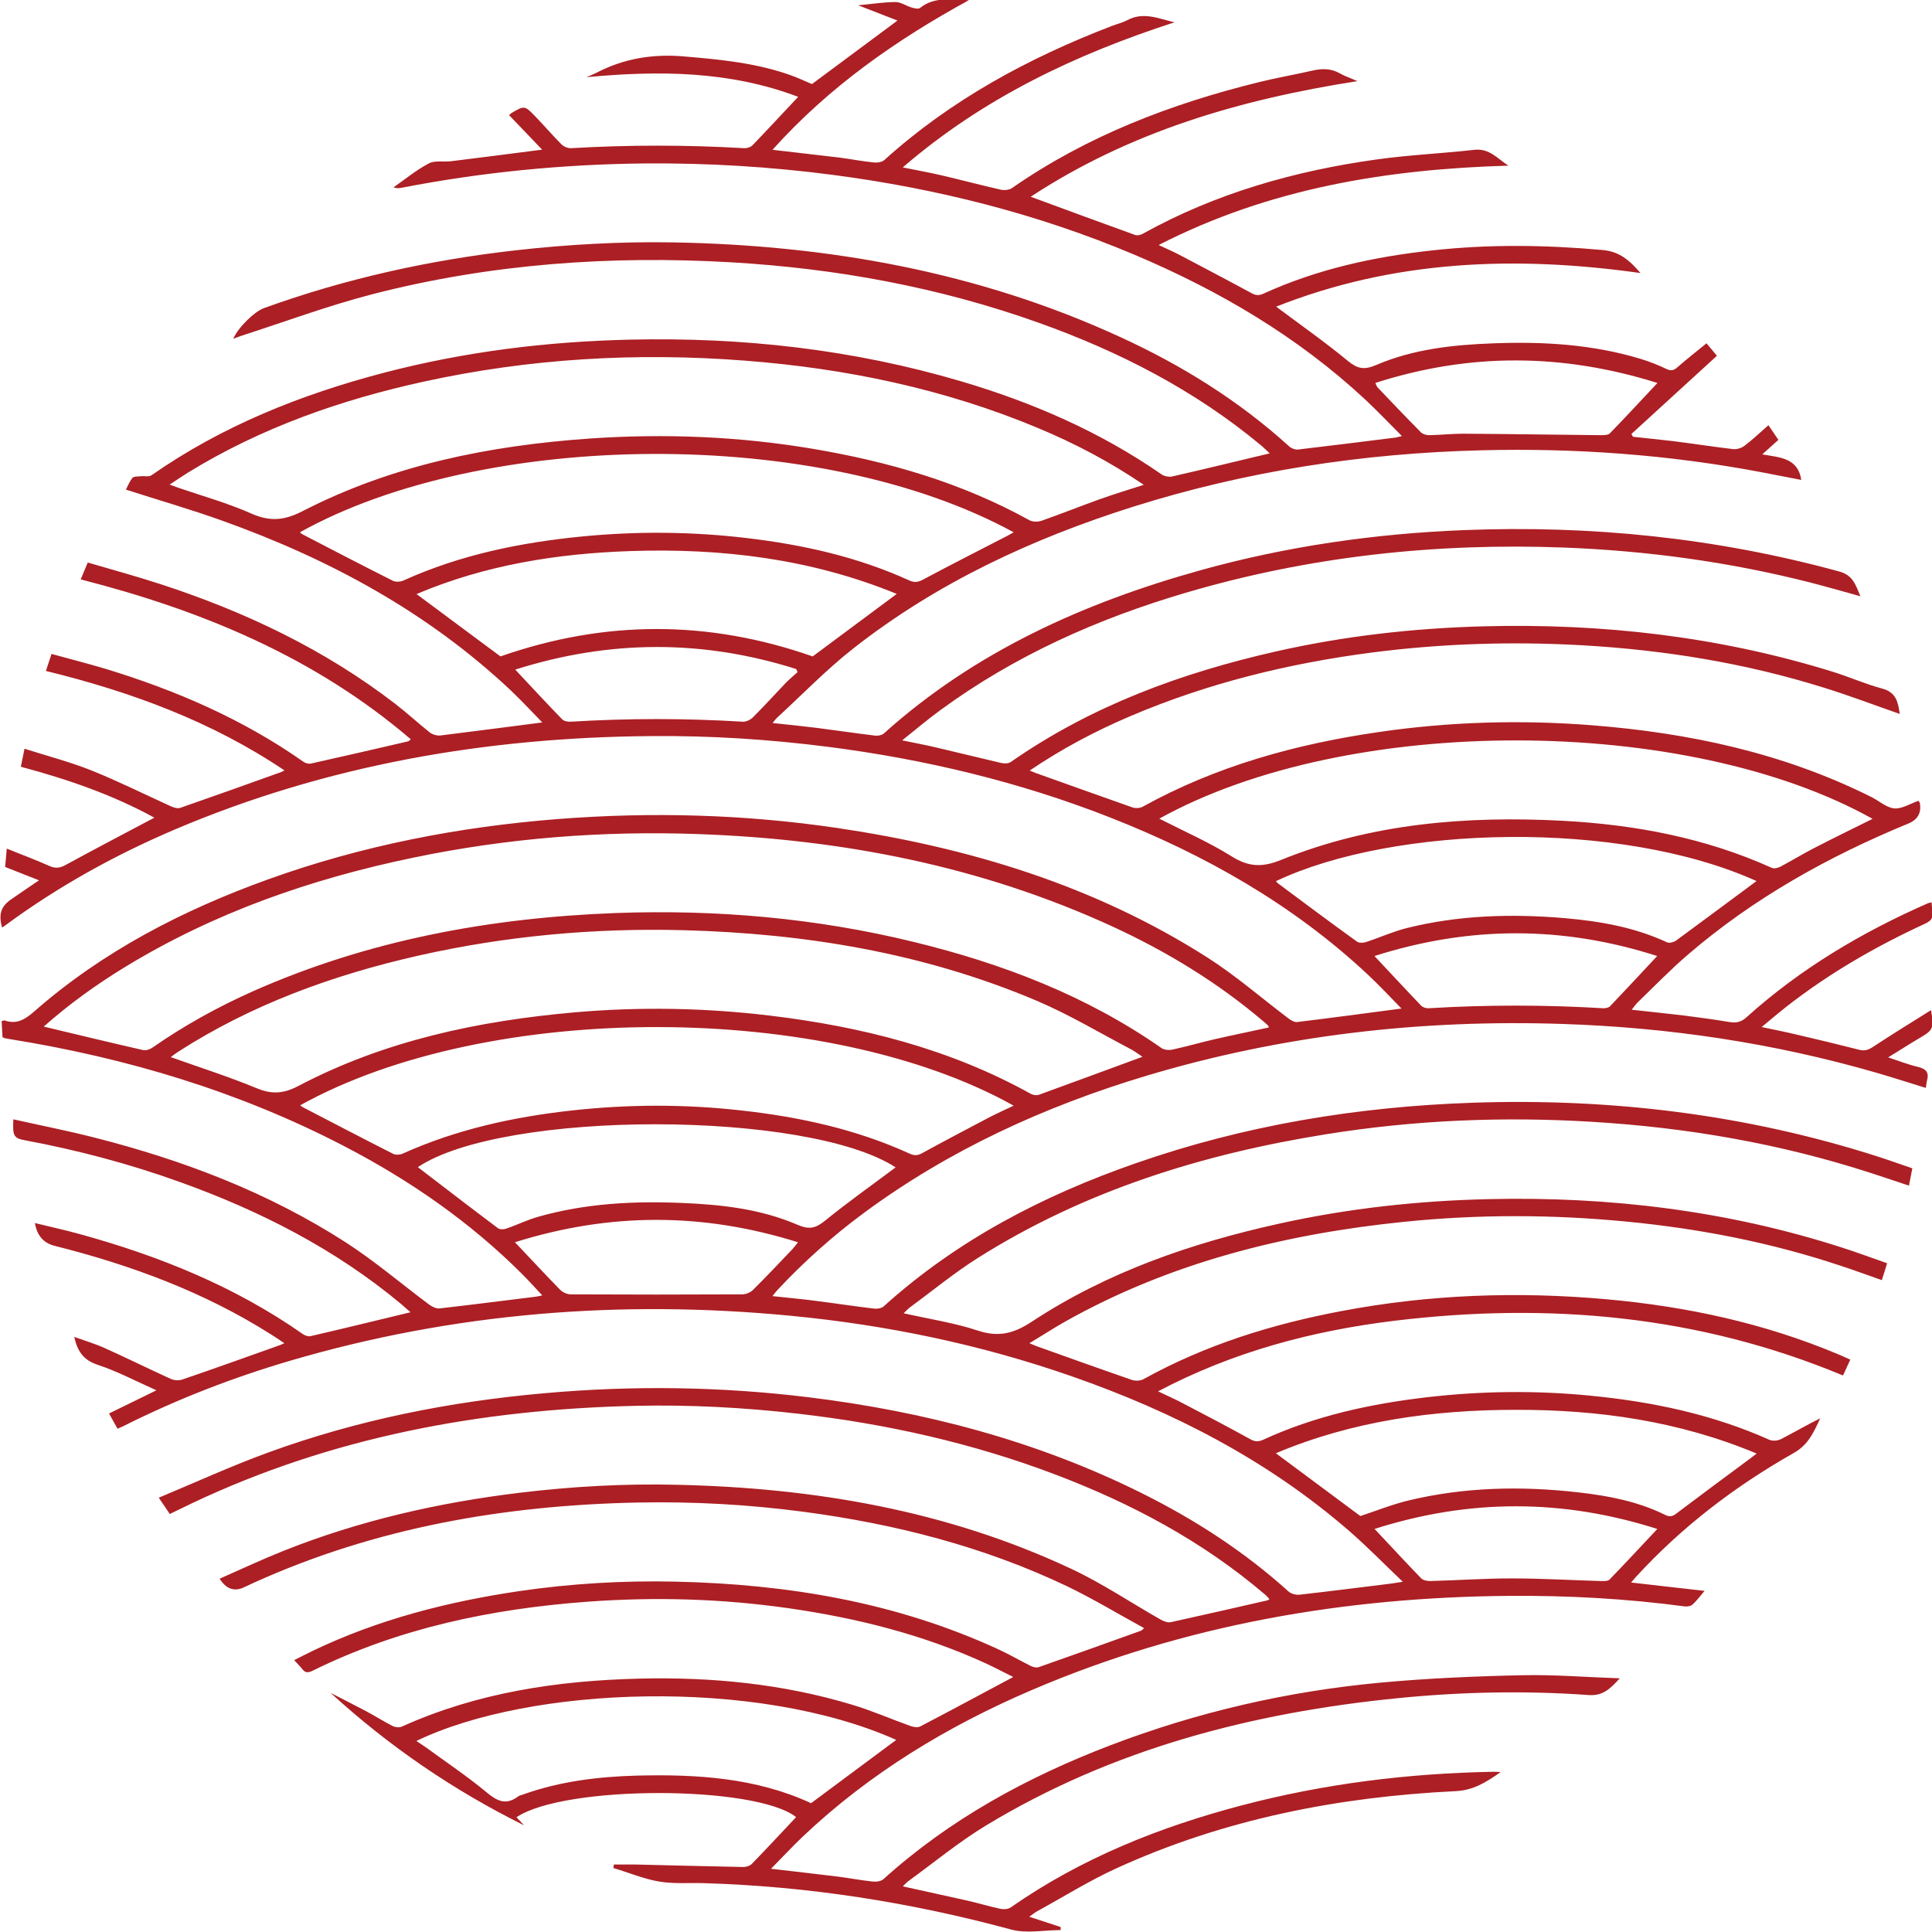 <?xml version="1.0" encoding="UTF-8"?>
<svg id="_レイヤー_2" data-name="レイヤー 2" xmlns="http://www.w3.org/2000/svg" viewBox="0 0 131.68 131.66">
  <defs>
    <style>
      .cls-1 {
        fill: #ac1f24;
      }
    </style>
  </defs>
  <g id="text">
    <path class="cls-1" d="m125.59,93.74c-9.85-4.1-20.04-4.98-30.47-3.73-5.63.68-11.06,2.11-16.19,4.82.63.3,1.2.55,1.74.84,1.52.79,3.04,1.59,4.54,2.42.31.17.54.19.86.05,3.56-1.64,7.34-2.46,11.21-2.91,3.72-.43,7.44-.47,11.16-.1,4.19.41,8.28,1.27,12.15,3,.22.1.57.07.79-.04.9-.46,1.76-.97,2.68-1.42-.43.92-.8,1.8-1.8,2.36-4.01,2.27-7.65,5.05-10.77,8.46-.09.1-.17.2-.32.37,1.68.19,3.29.38,5.01.57-.33.38-.55.69-.82.93-.12.11-.35.15-.52.13-3.97-.53-7.96-.75-11.96-.72-11.23.09-22.12,1.96-32.49,6.39-5.78,2.47-11.1,5.68-15.69,10.03-.71.68-1.38,1.4-2.15,2.18,1.63.19,3.12.36,4.6.54.77.1,1.54.25,2.32.33.24.03.57-.01.74-.16,4.54-4.1,9.81-6.96,15.48-9.13,5.92-2.26,12.04-3.67,18.34-4.26,3.22-.3,6.46-.44,9.69-.51,2.18-.05,4.36.13,6.68.21-.65.7-1.13,1.21-2.12,1.14-4.33-.31-8.66-.22-12.98.21-9.97.99-19.49,3.46-28.13,8.7-1.84,1.12-3.52,2.51-5.27,3.78-.12.09-.22.21-.37.35,1.52.34,2.98.65,4.44.98.74.17,1.47.39,2.21.55.22.05.52.03.7-.09,4.8-3.35,10.13-5.48,15.75-6.96,5.63-1.48,11.36-2.19,17.18-2.29.11,0,.22,0,.47.02-1.01.71-1.86,1.24-3.07,1.3-8.01.39-15.79,1.91-23.12,5.26-1.86.85-3.6,1.94-5.39,2.92-.17.09-.31.22-.55.38.77.25,1.46.48,2.14.7,0,.07,0,.14,0,.21-1.13,0-2.32.25-3.38-.04-6.87-1.86-13.84-2.95-20.95-3.16-1.01-.03-2.05.06-3.04-.11-1.06-.18-2.07-.61-3.11-.92,0-.08.02-.16.03-.24.48,0,.97,0,1.45,0,2.46.06,4.91.12,7.37.17.2,0,.46-.08.59-.22,1.02-1.05,2.01-2.12,3.01-3.18-2.75-2.18-15.8-2.2-19.06.01.18.18.35.37.52.55-4.82-2.39-9.21-5.39-13.19-9.03.81.42,1.63.83,2.44,1.26.6.32,1.18.69,1.79,1,.18.09.46.12.63.04,5.14-2.32,10.59-3.13,16.17-3.27,4.92-.12,9.78.35,14.52,1.78,1.34.4,2.63.97,3.95,1.44.21.08.51.13.69.04,2.11-1.1,4.2-2.23,6.34-3.37-.59-.29-1.21-.62-1.85-.92-4.27-1.96-8.77-3.09-13.41-3.76-4.58-.66-9.17-.79-13.78-.45-6.5.48-12.81,1.79-18.71,4.7-.29.14-.49.17-.7-.1-.15-.2-.34-.37-.56-.62.44-.22.88-.45,1.32-.66,4.44-2.12,9.14-3.32,13.99-4.04,3.54-.52,7.1-.73,10.68-.65,7.63.17,15.05,1.4,22.04,4.63.74.34,1.45.76,2.18,1.12.16.08.38.13.53.08,2.33-.82,4.66-1.65,6.99-2.49.03-.01.05-.04.2-.17-1.77-.97-3.46-1.99-5.22-2.84-5.7-2.72-11.74-4.26-17.98-5.09-3.78-.5-7.58-.71-11.38-.63-9.04.19-17.8,1.71-26.09,5.46-.23.1-.46.22-.69.32q-.99.46-1.65-.59c1.45-.64,2.88-1.31,4.33-1.89,5.19-2.07,10.59-3.3,16.14-3.97,3.57-.43,7.15-.63,10.75-.54,9.31.21,18.36,1.75,26.85,5.74,2.11.99,4.06,2.31,6.09,3.46.2.11.47.21.68.16,2.19-.48,4.37-.98,6.56-1.48.04,0,.06-.04.15-.09-.1-.11-.19-.22-.3-.31-4.25-3.63-9.1-6.21-14.29-8.18-5.64-2.14-11.49-3.45-17.48-4.14-3.73-.43-7.47-.63-11.22-.54-10.48.25-20.61,2.12-30.15,6.64-.49.23-.98.48-1.51.73-.22-.33-.43-.65-.75-1.11,2.54-1.06,4.96-2.17,7.46-3.08,6.08-2.22,12.37-3.47,18.81-4.04,6.01-.54,12.01-.46,17.99.27,7.93.97,15.57,2.97,22.76,6.55,3.61,1.8,6.98,3.98,9.98,6.69.18.16.52.25.76.22,2.03-.23,4.07-.49,6.1-.74.24-.03.49-.07.93-.14-1.29-1.23-2.43-2.4-3.66-3.47-5.56-4.82-11.98-8.12-18.89-10.53-6.21-2.17-12.61-3.5-19.16-4.13-11.56-1.11-22.94-.22-34.11,3.06-3.92,1.15-7.71,2.62-11.36,4.45-.12.06-.25.11-.42.19-.18-.32-.36-.64-.58-1.04,1.05-.51,2.07-1.01,3.23-1.58-1.41-.63-2.67-1.3-4.01-1.74-.96-.32-1.37-.91-1.59-1.9.72.26,1.4.46,2.05.75,1.51.68,2.99,1.41,4.5,2.1.23.11.57.14.8.06,2.23-.76,4.45-1.56,6.67-2.35.07-.02.14-.06.3-.13-.34-.23-.62-.42-.91-.6-4.56-2.89-9.55-4.73-14.76-6.04q-1.12-.28-1.33-1.55c1.02.25,2.02.47,3.01.74,5.43,1.49,10.6,3.57,15.24,6.82.14.1.37.19.53.15,2.25-.52,4.5-1.07,6.82-1.63-.23-.2-.44-.39-.65-.57-4.49-3.74-9.61-6.35-15.08-8.31-3.44-1.24-6.96-2.17-10.54-2.84-.77-.14-.86-.29-.8-1.43,1.83.41,3.66.77,5.47,1.23,6.08,1.54,11.9,3.75,17.19,7.16,1.98,1.28,3.78,2.82,5.67,4.23.2.15.48.29.71.27,2.19-.25,4.37-.53,6.56-.8.11-.01.22-.04.45-.09-.49-.52-.91-.99-1.36-1.44-3.58-3.58-7.69-6.42-12.16-8.74-7.16-3.72-14.79-6-22.73-7.28-.12-.02-.23-.04-.35-.06-.05-.01-.11-.04-.19-.08-.02-.35-.04-.72-.06-1.09.09-.02.15-.06.2-.05.82.29,1.39-.06,2.01-.6,4.68-4.11,10.12-6.91,15.94-9.01,6.41-2.31,13.03-3.59,19.81-4.12,6.35-.49,12.67-.32,18.97.61,8.98,1.33,17.54,3.91,25.25,8.83,1.93,1.23,3.68,2.76,5.51,4.14.17.13.41.28.6.26,2.34-.28,4.67-.6,7.12-.92-.79-.81-1.53-1.6-2.32-2.34-5.09-4.75-11.03-8.12-17.48-10.66-6.22-2.45-12.67-3.99-19.29-4.84-4.01-.51-8.04-.77-12.08-.73-11.23.09-22.11,1.97-32.49,6.39-4.05,1.73-7.88,3.85-11.43,6.46-.09.07-.19.13-.29.2-.25-.91-.08-1.44.63-1.93.6-.42,1.21-.83,1.89-1.29-.81-.32-1.53-.6-2.31-.91.03-.37.06-.74.11-1.25,1.02.41,1.96.76,2.88,1.17.41.19.72.17,1.12-.05,2-1.09,4.02-2.15,6.06-3.23-2.83-1.55-5.88-2.61-9.1-3.47.08-.39.15-.75.25-1.23,1.57.5,3.1.9,4.56,1.48,1.84.74,3.62,1.63,5.43,2.45.19.09.45.16.63.1,2.3-.8,4.59-1.62,6.88-2.44.05-.02.1-.05.22-.11-4.98-3.35-10.47-5.36-16.26-6.78.13-.39.24-.73.38-1.16,1.26.35,2.5.66,3.73,1.03,4.78,1.46,9.33,3.43,13.44,6.32.14.1.36.16.52.12,2.21-.49,4.41-1,6.61-1.51.05-.01.09-.06.19-.14-6.54-5.6-14.22-8.78-22.5-10.9.16-.37.3-.72.48-1.15,1.67.49,3.32.94,4.95,1.47,5.77,1.88,11.19,4.45,16.02,8.17.8.62,1.55,1.31,2.34,1.94.18.14.48.23.71.21,2.28-.28,4.56-.58,6.96-.89-.72-.74-1.39-1.46-2.1-2.14-5.69-5.37-12.41-9-19.71-11.61-2.14-.77-4.34-1.4-6.57-2.12.13-.25.25-.56.45-.8.1-.11.36-.09.55-.11.25-.03.57.06.75-.07,4.83-3.37,10.2-5.51,15.86-6.99,5.48-1.43,11.06-2.12,16.72-2.25,7.68-.18,15.22.66,22.6,2.84,4.87,1.44,9.48,3.44,13.67,6.35.18.12.48.18.69.14,2.2-.5,4.4-1.04,6.67-1.58-.2-.18-.39-.38-.61-.56-4.51-3.75-9.64-6.38-15.13-8.34-6.77-2.42-13.77-3.7-20.93-4.12-8.25-.48-16.42.1-24.44,2.16-3.03.78-5.98,1.88-8.96,2.84-.18.06-.36.13-.57.21.32-.76,1.43-1.85,2.09-2.09,5.56-2.01,11.3-3.28,17.17-3.94,3.55-.4,7.12-.6,10.69-.54,10.58.19,20.82,2,30.5,6.45,4.19,1.92,8.07,4.33,11.5,7.44.15.14.41.25.61.23,2.23-.26,4.45-.54,6.68-.82.09-.01.18-.05.41-.1-.87-.87-1.66-1.7-2.49-2.48-4.61-4.29-9.95-7.43-15.72-9.87-6.6-2.79-13.48-4.52-20.57-5.45-4.28-.56-8.58-.82-12.9-.78-5.55.06-11.06.6-16.51,1.66-.16.03-.33.05-.54-.03.79-.55,1.55-1.18,2.4-1.63.41-.22,1-.09,1.51-.15,2.03-.25,4.06-.51,6.22-.79-.76-.8-1.5-1.57-2.25-2.35.07-.06.1-.11.15-.14.89-.52.9-.53,1.62.21.61.63,1.18,1.3,1.8,1.92.15.15.43.27.64.26,3.94-.23,7.88-.23,11.82,0,.18.01.43-.07.55-.19,1.03-1.07,2.03-2.15,3.12-3.31-4.69-1.78-9.52-1.8-14.43-1.34.23-.1.47-.19.7-.31,1.85-.96,3.8-1.28,5.88-1.11,2.49.21,4.97.44,7.35,1.29.51.18,1,.42,1.44.6,1.95-1.45,3.87-2.88,5.83-4.33-.84-.33-1.68-.65-2.68-1.04.97-.09,1.76-.22,2.55-.22.36,0,.72.26,1.09.37.19.06.47.12.58.03,1.01-.81,2.18-.54,3.33-.53-4.96,2.71-9.54,5.91-13.39,10.2,1.59.19,3.08.35,4.56.53.77.1,1.54.25,2.32.33.24.03.57-.01.74-.16,4.54-4.1,9.81-6.95,15.48-9.13.36-.14.75-.23,1.09-.41,1.11-.59,2.15-.09,3.21.15-6.73,2.18-13.03,5.15-18.52,9.89.94.19,1.77.34,2.6.53,1.37.32,2.72.68,4.09.99.23.05.56.02.75-.11,5.12-3.56,10.83-5.74,16.83-7.22,1.21-.3,2.44-.51,3.66-.79.65-.15,1.26-.15,1.86.19.33.19.7.31,1.2.53-8.03,1.25-15.54,3.46-22.27,7.88,2.42.89,4.77,1.76,7.13,2.61.15.05.38-.01.53-.1,4.96-2.75,10.32-4.27,15.9-5.05,2.22-.31,4.46-.41,6.69-.66,1.02-.11,1.57.61,2.31,1.08-8.26.24-16.27,1.53-23.84,5.41.53.25.93.42,1.32.62,1.67.88,3.35,1.76,5.01,2.66.28.15.49.18.8.04,3.66-1.67,7.53-2.52,11.5-2.95,3.87-.43,7.74-.38,11.62-.03,1.17.1,1.85.71,2.59,1.57-8.52-1.2-16.8-.89-24.83,2.29,1.68,1.26,3.34,2.42,4.9,3.71.66.54,1.11.61,1.91.27,2.54-1.09,5.27-1.38,8.01-1.48,3.39-.13,6.75.07,10.02,1.06.59.18,1.18.41,1.74.68.33.16.52.11.77-.11.63-.55,1.29-1.07,1.98-1.63.27.32.51.6.71.85-1.96,1.79-3.9,3.56-5.83,5.33.04.06.07.13.11.19.92.1,1.84.19,2.76.3,1.35.17,2.7.38,4.06.54.25.03.57-.07.77-.22.56-.42,1.07-.91,1.64-1.41.24.35.45.67.68,1-.35.32-.68.61-1.1.99,1.2.21,2.43.23,2.66,1.74-.9-.17-1.82-.35-2.74-.53-6.29-1.19-12.64-1.65-19.04-1.49-8.1.2-16.03,1.41-23.77,3.85-6.89,2.18-13.38,5.19-19.09,9.68-1.83,1.44-3.47,3.14-5.19,4.72-.08.08-.15.17-.28.34,1.05.11,2.03.21,3,.33,1.33.17,2.67.37,4,.53.18.02.44-.03.57-.14,6.22-5.59,13.62-8.91,21.58-11.13,5.89-1.64,11.9-2.5,18-2.74,8.65-.34,17.17.53,25.54,2.82.96.26,1.12.92,1.45,1.69-1.19-.33-2.3-.65-3.43-.94-5.5-1.4-11.09-2.16-16.76-2.38-8.76-.33-17.37.6-25.79,3.08-6.01,1.77-11.67,4.29-16.74,8.01-.85.62-1.65,1.3-2.59,2.05.86.18,1.58.31,2.29.48,1.5.35,2.99.72,4.49,1.07.2.04.48.03.63-.08,5.48-3.82,11.62-6.07,18.07-7.53,4.64-1.05,9.34-1.58,14.09-1.71,8.13-.22,16.12.69,23.9,3.11,1.12.35,2.19.83,3.32,1.13.98.26,1.09.96,1.2,1.73-1.75-.61-3.46-1.26-5.2-1.8-5.35-1.67-10.85-2.56-16.44-2.88-4.8-.27-9.59-.12-14.37.5-5.67.74-11.18,2.09-16.45,4.34-2.37,1.01-4.64,2.21-6.84,3.7.19.08.32.13.45.18,2.18.78,4.36,1.56,6.55,2.33.2.07.51.06.69-.04,5.04-2.79,10.48-4.28,16.13-5.1,4.81-.7,9.64-.84,14.48-.46,6.64.52,13.07,1.89,19.08,4.9.52.26,1.02.72,1.55.77.53.04,1.09-.33,1.65-.52.03.06.08.1.09.15q.18,1-.78,1.4c-5.44,2.24-10.54,5.08-15.02,8.93-1.18,1.01-2.27,2.14-3.39,3.22-.15.14-.27.32-.45.54,1.25.14,2.43.26,3.6.4,1.03.13,2.05.27,3.07.44.45.07.79.01,1.15-.32,3.67-3.31,7.87-5.8,12.38-7.78.05-.02.11-.03.24-.06.02.36.09.7.03,1.03-.03.17-.27.34-.46.42-3.34,1.54-6.51,3.36-9.42,5.63-.55.43-1.09.89-1.73,1.42.83.18,1.56.32,2.28.49,1.46.34,2.92.69,4.37,1.06.36.09.61.02.91-.18,1.3-.85,2.62-1.67,3.98-2.52.22,1.21.15,1.36-.74,1.88-.7.41-1.38.85-2.18,1.34.77.25,1.39.5,2.04.65.55.13.76.38.61.93-.04.15-.05.3-.08.5-1.16-.36-2.29-.72-3.42-1.05-6.97-2.01-14.08-3.07-21.33-3.31-9.65-.32-19.12.76-28.37,3.53-6.92,2.08-13.42,5.04-19.26,9.35-2.11,1.56-4.06,3.3-5.85,5.21-.12.12-.22.26-.38.46,1,.11,1.93.19,2.85.31,1.35.17,2.7.38,4.06.54.22.03.53-.02.68-.16,5.01-4.52,10.86-7.55,17.18-9.75,7.42-2.59,15.09-3.85,22.93-4.12,9.4-.32,18.6.78,27.58,3.65.79.25,1.58.54,2.41.82-.08.4-.15.76-.23,1.18-.88-.29-1.72-.58-2.56-.85-6.19-2.01-12.55-3.11-19.04-3.5-6.08-.37-12.13-.12-18.14.85-8.43,1.35-16.47,3.85-23.74,8.44-1.6,1.01-3.06,2.22-4.59,3.34-.15.11-.27.25-.45.42,1.74.39,3.45.65,5.06,1.18,1.41.47,2.45.2,3.68-.61,5.15-3.39,10.89-5.36,16.86-6.68,4.7-1.04,9.46-1.56,14.27-1.67,8.22-.19,16.27.78,24.11,3.31,1,.32,1.99.69,3.05,1.06-.12.4-.23.76-.36,1.15-.95-.33-1.86-.67-2.78-.97-4.76-1.59-9.64-2.54-14.63-3.02-5.07-.49-10.13-.5-15.19.02-8.1.83-15.89,2.77-23.05,6.79-.8.45-1.56.95-2.45,1.48.23.09.35.15.48.2,2.16.77,4.33,1.55,6.5,2.3.24.08.59.07.8-.05,4.22-2.34,8.77-3.75,13.49-4.64,6-1.14,12.05-1.35,18.12-.8,5.41.49,10.67,1.62,15.7,3.73.27.11.53.23.86.38-.17.37-.32.71-.48,1.05ZM2.98,69.97c2.3.55,4.53,1.09,6.77,1.6.19.04.46-.04.63-.16,2.15-1.5,4.43-2.76,6.82-3.83,7.88-3.5,16.2-5.03,24.77-5.35,6.85-.25,13.64.34,20.31,1.97,6.03,1.47,11.75,3.65,16.88,7.23.19.13.51.16.74.11.97-.21,1.93-.49,2.89-.71,1.22-.28,2.46-.53,3.69-.8-.03-.07-.03-.12-.06-.14-.11-.11-.23-.21-.35-.31-3.1-2.63-6.54-4.72-10.22-6.42-8.95-4.12-18.43-5.96-28.22-6.31-6.55-.24-13.06.27-19.48,1.61-6.94,1.44-13.55,3.74-19.63,7.45-1.95,1.19-3.8,2.52-5.54,4.06Zm74.97-36.93c-2.34-1.59-4.72-2.83-7.21-3.87-6.39-2.67-13.08-4.06-19.97-4.59-7.38-.57-14.69-.15-21.93,1.44-5.65,1.24-11.05,3.14-16.01,6.18-.4.25-.8.52-1.27.83.28.1.46.17.64.23,1.64.56,3.32,1.03,4.9,1.73,1.26.56,2.23.51,3.5-.14,6.13-3.16,12.76-4.48,19.58-4.96,5.1-.35,10.18-.15,15.22.7,5.16.87,10.14,2.31,14.75,4.86.23.13.6.13.85.04,1.34-.47,2.66-1,4-1.48.93-.33,1.88-.62,2.94-.96Zm-.08,38.99c-.26-.17-.49-.35-.74-.49-2.16-1.13-4.25-2.39-6.49-3.34-7.68-3.25-15.76-4.58-24.05-4.8-6.09-.16-12.12.39-18.06,1.73-5.82,1.32-11.36,3.32-16.41,6.57-.17.11-.32.23-.48.35,1.99.71,3.94,1.33,5.83,2.11,1.03.43,1.82.4,2.84-.13,5.89-3.1,12.28-4.45,18.85-5.03,4.44-.39,8.88-.31,13.31.22,6.24.75,12.26,2.26,17.8,5.34.15.08.38.11.53.06,2.34-.85,4.67-1.71,7.06-2.59Zm1.15-16.23c1.66.85,3.36,1.59,4.93,2.57,1.17.73,2.09.76,3.39.23,6.14-2.48,12.59-3,19.13-2.66,4.94.26,9.75,1.16,14.29,3.21.15.07.41.01.57-.07.78-.41,1.52-.87,2.3-1.27,1.32-.68,2.65-1.33,4-2-12.64-7.07-35.7-7.18-48.62-.01Zm-58.57-19.51c.07.05.12.11.19.14,2.04,1.06,4.08,2.12,6.13,3.15.2.1.53.08.74-.02,3.89-1.76,8-2.59,12.21-3,3.72-.36,7.44-.33,11.15.11,3.83.45,7.57,1.28,11.1,2.89.34.15.58.13.91-.04,1.91-1.02,3.84-2,5.76-2.99.14-.07.28-.16.45-.25-13.32-7.28-36.17-6.96-48.65,0Zm0,39.04c.09.07.14.1.18.13,2.06,1.07,4.11,2.14,6.18,3.19.17.08.45.06.63-.02,3.67-1.65,7.53-2.5,11.51-2.94,3.87-.43,7.74-.44,11.61,0,3.95.44,7.81,1.28,11.44,2.94.32.15.56.13.86-.04,1.5-.82,3.02-1.62,4.54-2.42.54-.28,1.09-.53,1.69-.81-12.72-7.11-35.79-7.17-48.64-.02Zm66.52-15.27s.07.1.11.13c1.8,1.34,3.59,2.68,5.41,3.99.14.1.42.09.61.03.92-.3,1.82-.71,2.76-.95,3.56-.89,7.17-.99,10.81-.68,2.39.21,4.75.62,6.96,1.65.16.07.47-.02.63-.14,1.68-1.23,3.35-2.48,5.03-3.72.14-.1.27-.2.43-.32-9.36-4.22-24.73-3.79-32.74,0Zm-25.88,58.53c-9.57-4.28-25-3.66-32.71.07.23.15.44.29.64.43,1.38,1.01,2.82,1.97,4.13,3.06.73.61,1.33.91,2.15.3.12-.09.29-.11.43-.17,2.49-.88,5.08-1.19,7.7-1.26,4.08-.1,8.11.15,11.85,1.88,1.93-1.44,3.85-2.86,5.8-4.31Zm-5.7-73.85c1.83-1.36,3.74-2.78,5.73-4.26-5.85-2.4-11.93-3.13-18.16-2.92-5.01.17-9.9.95-14.57,2.93,1.98,1.47,3.9,2.9,5.72,4.25,7.12-2.49,14.17-2.49,21.28,0Zm37.33,58.59c1.09-.36,2.16-.79,3.27-1.06,3.83-.92,7.72-1,11.62-.55,2.02.23,4.01.61,5.86,1.52.34.17.53.12.81-.1,1.68-1.27,3.37-2.52,5.06-3.77.1-.08.2-.16.39-.3-5.31-2.22-10.79-2.99-16.4-2.98-5.62,0-11.13.75-16.37,2.96,1.97,1.46,3.88,2.88,5.76,4.28Zm-31.67-23.76c-6.01-3.92-26.75-3.92-32.57-.02,1.8,1.38,3.62,2.78,5.46,4.16.13.1.39.09.56.03.74-.25,1.44-.6,2.19-.81,3.2-.91,6.49-1.08,9.79-.94,2.7.11,5.38.41,7.88,1.49.79.34,1.22.24,1.86-.27,1.57-1.28,3.23-2.45,4.83-3.65Zm51.91-53.47c-6.48-2.03-12.81-2.06-19.22,0,.09.19.1.25.14.29.98,1.03,1.96,2.06,2.96,3.07.13.13.37.2.56.2.78-.01,1.56-.1,2.34-.1,3.12.02,6.24.07,9.35.1.22,0,.52,0,.64-.13,1.04-1.07,2.06-2.17,3.23-3.42Zm-77.86,58.57c1.12,1.18,2.08,2.22,3.07,3.23.18.18.48.32.73.32,3.9.02,7.79.02,11.69,0,.25,0,.56-.13.74-.31.91-.9,1.79-1.84,2.68-2.77.1-.11.19-.23.38-.47-6.47-2.03-12.8-2.04-19.3,0Zm58.58-19.51c1.15,1.22,2.15,2.31,3.18,3.38.11.12.34.19.5.18,3.97-.24,7.94-.24,11.92,0,.15,0,.36-.03.46-.14,1.04-1.09,2.07-2.2,3.21-3.42-6.45-2.07-12.8-2.06-19.27,0Zm-58.57-19.53c1.15,1.23,2.17,2.33,3.21,3.4.12.12.38.17.57.16,3.91-.24,7.83-.24,11.74,0,.22.01.52-.13.68-.29.77-.77,1.51-1.58,2.26-2.37.25-.25.52-.48.79-.72-.03-.07-.06-.14-.09-.21-6.35-2.01-12.69-2.01-19.16.04Zm58.57,58.57c1.15,1.22,2.15,2.31,3.18,3.37.13.14.41.19.62.19,1.85-.05,3.7-.18,5.55-.18,2.02,0,4.05.12,6.07.18.2,0,.48.02.6-.1,1.07-1.1,2.11-2.23,3.26-3.45-6.46-2.06-12.82-2.06-19.28,0Z"/>
  </g>
</svg>